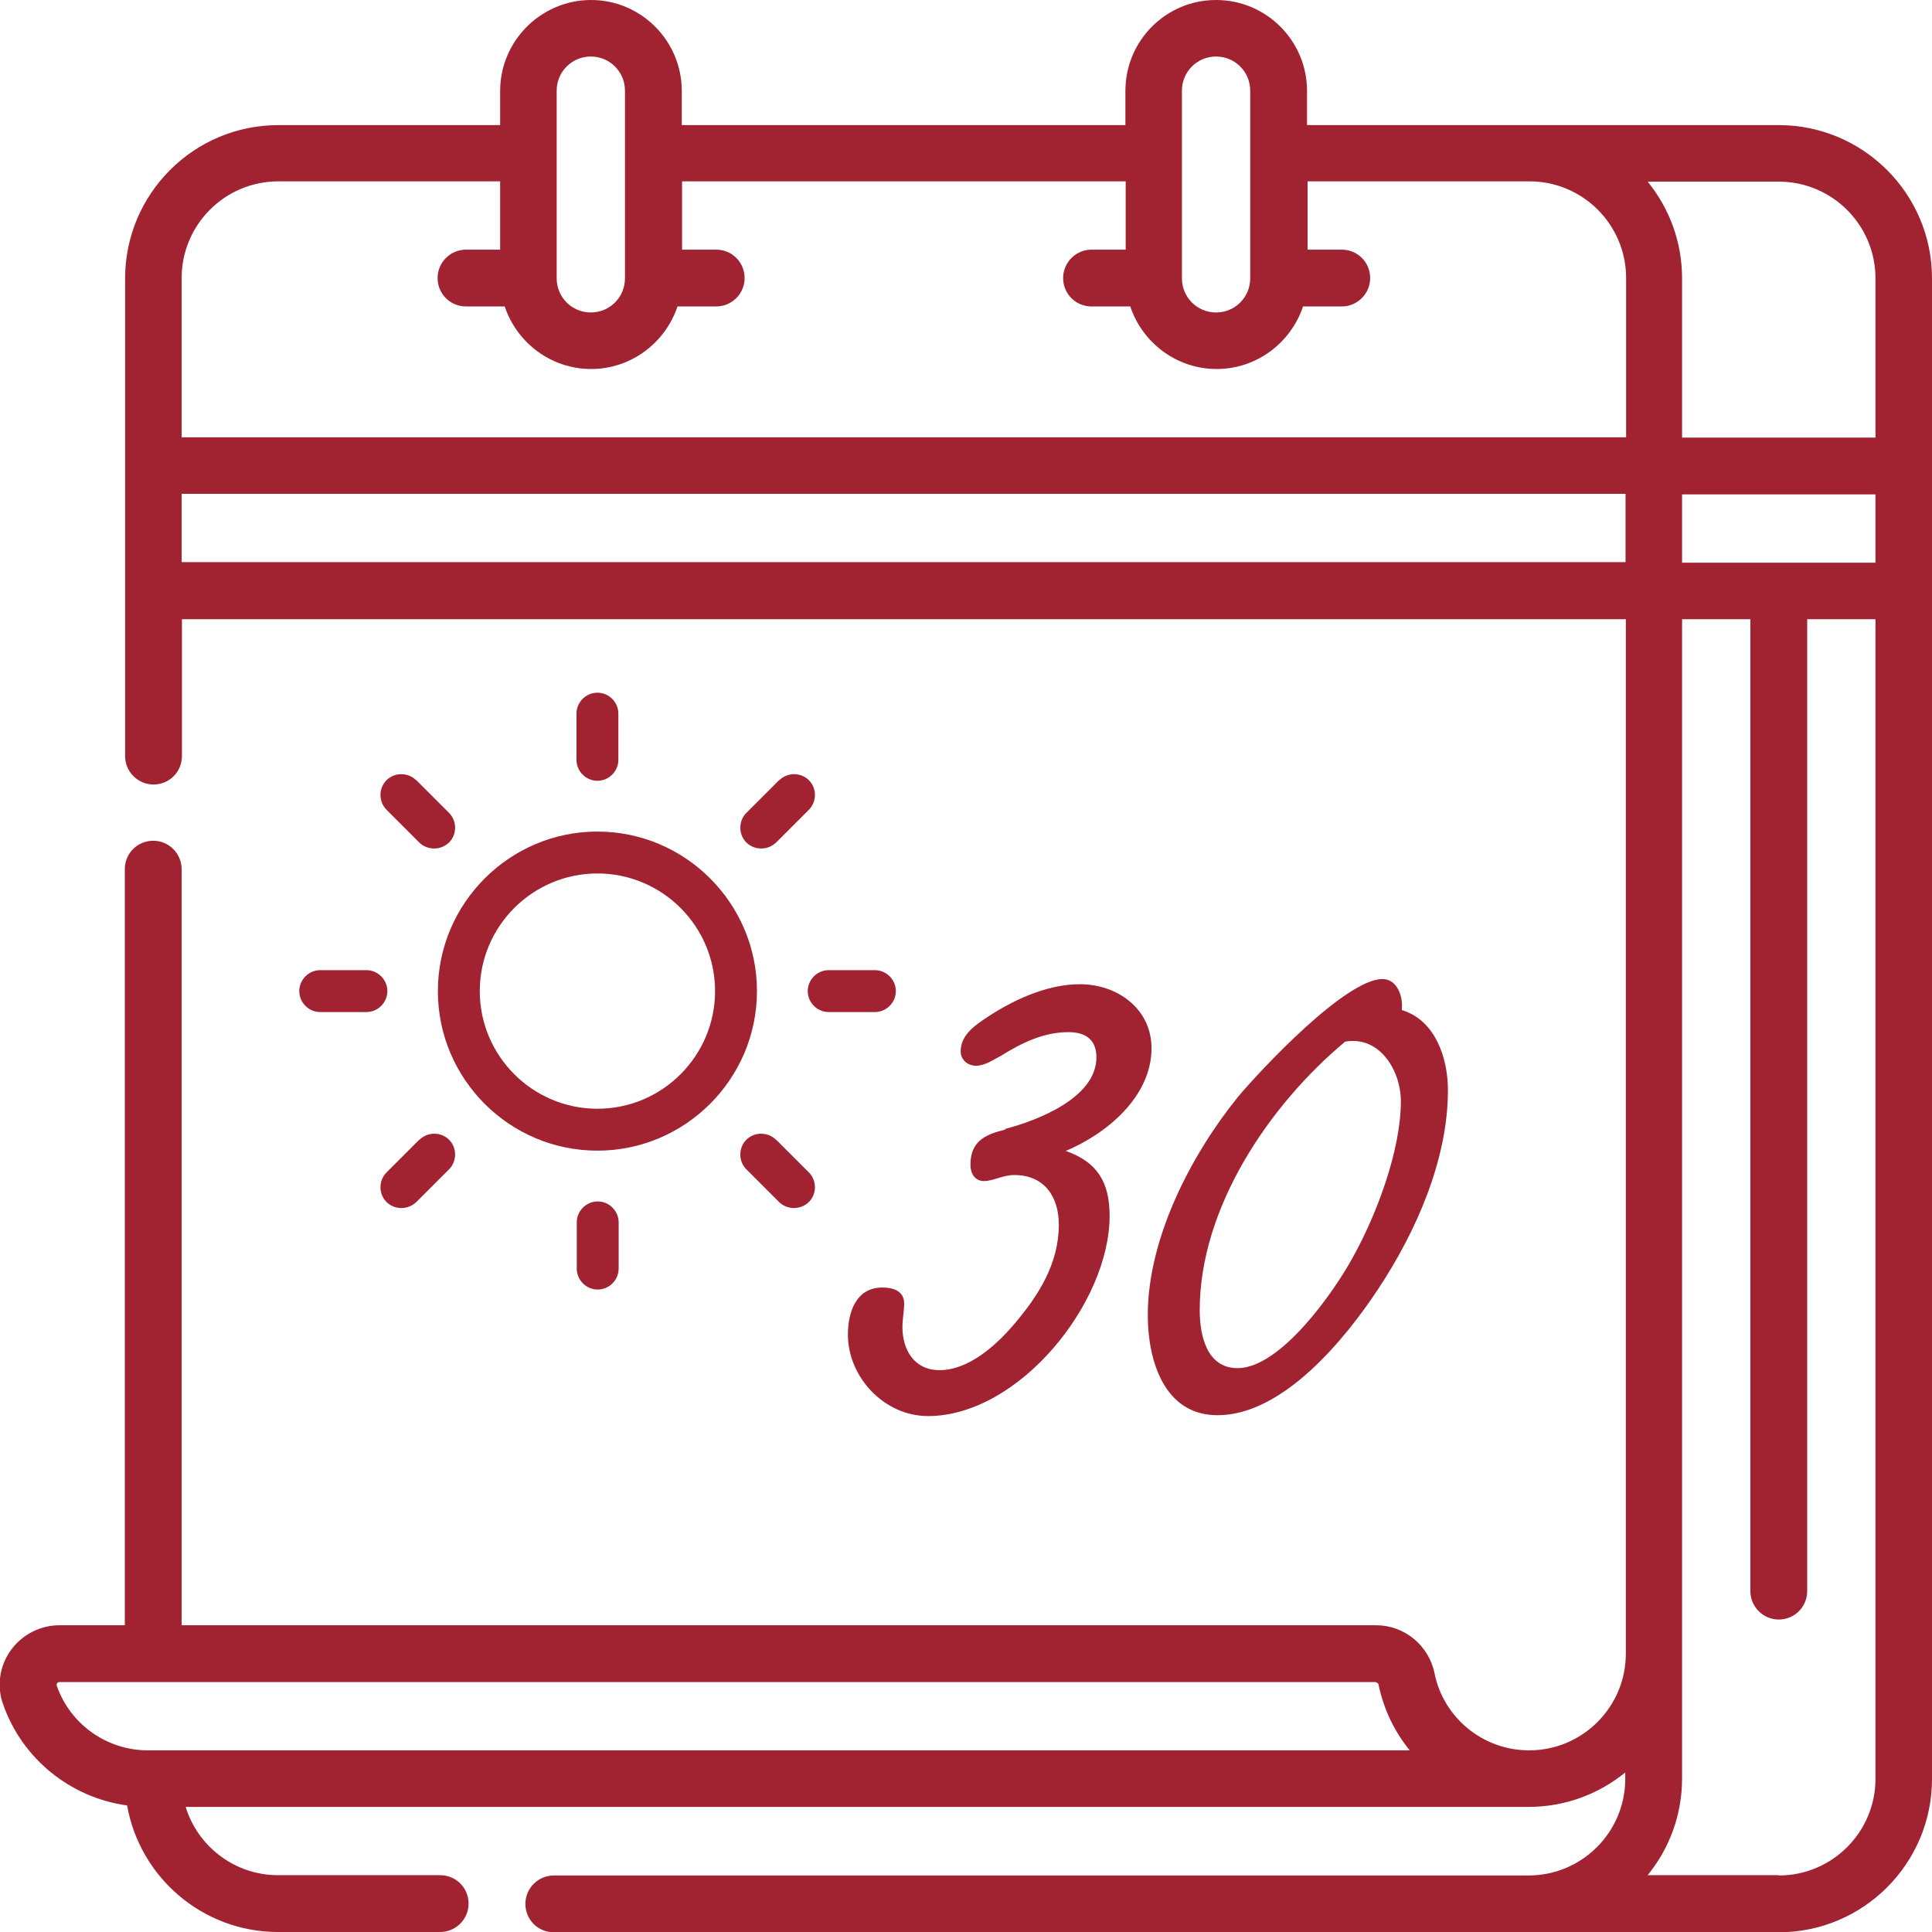 <?xml version="1.0" encoding="UTF-8"?>
<svg id="Ebene_1" data-name="Ebene 1" xmlns="http://www.w3.org/2000/svg" viewBox="0 0 67.33 67.33">
  <defs>
    <style>
      .cls-1 {
        fill: #a12231;
      }
    </style>
  </defs>
  <g>
    <path class="cls-1" d="m67.33,9.7c0-2.95-2.4-5.34-5.34-5.34h-16.44v-1.19C45.55,1.42,44.13,0,42.38,0s-3.16,1.42-3.16,3.17v1.19h-15.46v-1.19c0-1.75-1.42-3.17-3.16-3.17s-3.17,1.42-3.17,3.17v1.19h-7.73c-2.95,0-5.34,2.4-5.34,5.34v16.65c0,.54.44.99.99.99s.99-.44.99-.99v-4.77h50.32v36.05c0,1.86-1.51,3.37-3.37,3.37h0c-1.6,0-2.99-1.13-3.3-2.7-.2-.96-1.05-1.66-2.03-1.66H6.33v-26.35c0-.54-.44-.99-.99-.99s-.99.44-.99.99v26.35h-2.28c-.67,0-1.31.33-1.7.88-.39.55-.49,1.25-.26,1.88.67,1.91,2.36,3.25,4.32,3.52.44,2.5,2.63,4.41,5.26,4.41h5.65c.54,0,.99-.44.99-.99s-.44-.99-.99-.99h-5.65c-1.52,0-2.8-1.01-3.22-2.38h46.8c1.28,0,2.45-.45,3.37-1.2v.22c0,1.86-1.51,3.37-3.37,3.37H19.3c-.54,0-.99.44-.99.99s.44.99.99.99h42.69c2.95,0,5.34-2.4,5.34-5.34V9.7h0ZM5.16,61c-1.43,0-2.71-.9-3.18-2.25,0-.01-.02-.05.01-.09.03-.04.07-.04.09-.04h45.86s.09.03.1.08c.18.87.56,1.65,1.09,2.3H5.16h0ZM58.62,19.61v-2.38h6.74v2.38h-6.74Zm6.74-9.91v5.55h-6.74v-5.55c0-1.28-.45-2.45-1.2-3.37h4.57c1.86,0,3.37,1.51,3.37,3.37ZM42.38,1.97c.66,0,1.19.53,1.19,1.19v6.54c0,.66-.53,1.19-1.19,1.19s-1.19-.53-1.19-1.19v-4.36s0,0,0,0,0,0,0,0v-2.18c0-.66.53-1.19,1.19-1.19Zm-22.98,1.19c0-.66.53-1.19,1.19-1.19s1.19.53,1.19,1.19v6.54c0,.66-.53,1.19-1.19,1.19s-1.19-.53-1.19-1.19V3.17Zm-9.7,3.16h7.73v2.38h-1.19c-.54,0-.99.44-.99.99s.44.99.99.99h1.35c.42,1.26,1.61,2.18,3.01,2.18s2.59-.92,3.01-2.18h1.35c.54,0,.99-.44.99-.99s-.44-.99-.99-.99h-1.19v-2.38h15.46v2.38h-1.19c-.54,0-.99.44-.99.99s.44.99.99.99h1.35c.42,1.26,1.61,2.18,3.01,2.18s2.59-.92,3.01-2.18h1.35c.54,0,.99-.44.99-.99s-.44-.99-.99-.99h-1.19v-2.38h7.73c1.86,0,3.37,1.51,3.37,3.37v5.55H6.33v-5.55c0-1.86,1.51-3.37,3.37-3.37h0Zm-3.37,10.89h50.32v2.38H6.33v-2.38Zm55.66,48.14h-4.57c.75-.92,1.2-2.09,1.2-3.37v-4.35h0V21.58h2.38v33.87c0,.54.44.99.99.99s.99-.44.99-.99V21.58h2.38v40.41c0,1.86-1.51,3.37-3.37,3.37Z"/>
    <path class="cls-1" d="m15.26,34.54c0,3.07,2.5,5.56,5.56,5.56s5.56-2.5,5.56-5.56-2.5-5.56-5.56-5.56-5.56,2.5-5.56,5.56Zm5.56-4.1c2.26,0,4.1,1.84,4.1,4.1s-1.84,4.1-4.1,4.1-4.1-1.84-4.1-4.1,1.84-4.1,4.1-4.1Z"/>
    <path class="cls-1" d="m21.55,26.48v-1.61c0-.4-.33-.73-.73-.73s-.73.33-.73.73v1.61c0,.4.33.73.73.73s.73-.33.73-.73Z"/>
    <path class="cls-1" d="m14.5,27.19c-.28-.28-.75-.28-1.03,0s-.28.75,0,1.03l1.14,1.14c.14.14.33.21.52.21s.37-.07.52-.21c.28-.28.28-.75,0-1.03l-1.14-1.14Z"/>
    <path class="cls-1" d="m11.16,33.81c-.4,0-.73.33-.73.73s.33.73.73.73h1.61c.4,0,.73-.33.73-.73s-.33-.73-.73-.73h-1.61Z"/>
    <path class="cls-1" d="m14.61,39.72l-1.14,1.14c-.28.28-.28.75,0,1.03.14.14.33.21.52.21s.37-.07.52-.21l1.14-1.14c.28-.28.28-.75,0-1.03s-.75-.28-1.03,0h0Z"/>
    <path class="cls-1" d="m20.1,42.6v1.61c0,.4.33.73.73.73s.73-.33.73-.73v-1.61c0-.4-.33-.73-.73-.73s-.73.33-.73.73Z"/>
    <path class="cls-1" d="m27.04,39.72c-.28-.28-.75-.28-1.03,0s-.28.75,0,1.03l1.14,1.14c.14.14.33.21.52.21s.37-.07.52-.21c.28-.28.28-.75,0-1.03l-1.14-1.14Z"/>
    <path class="cls-1" d="m30.49,35.27c.4,0,.73-.33.73-.73s-.33-.73-.73-.73h-1.61c-.4,0-.73.33-.73.73s.33.73.73.73h1.61Z"/>
    <path class="cls-1" d="m27.15,27.19l-1.14,1.14c-.28.28-.28.75,0,1.03.14.14.33.21.52.21s.37-.07.52-.21l1.14-1.14c.28-.28.28-.75,0-1.03-.28-.28-.75-.28-1.03,0h0Z"/>
  </g>
  <g>
    <path class="cls-1" d="m35.04,39.34c1.11-.29,3.17-1.08,3.17-2.49,0-.62-.38-.88-.97-.88-.88,0-1.64.38-2.35.82-.29.15-.56.35-.88.35-.29,0-.53-.21-.53-.5,0-.5.38-.82.76-1.08.97-.67,2.2-1.26,3.4-1.26,1.29,0,2.49.85,2.49,2.23,0,1.7-1.58,2.99-2.99,3.58,1.09.38,1.53,1.08,1.53,2.26,0,3.05-3.17,6.98-6.33,6.98-1.52,0-2.79-1.35-2.79-2.84,0-.79.29-1.64,1.2-1.64.38,0,.76.12.76.56,0,.26-.06.53-.06.82,0,.79.41,1.5,1.29,1.5,1.03,0,1.99-.88,2.61-1.61.85-1,1.55-2.11,1.55-3.46,0-.97-.5-1.73-1.55-1.73-.41,0-.73.21-1.06.21s-.47-.29-.47-.56c0-.82.5-1.06,1.2-1.23Z"/>
    <path class="cls-1" d="m50.46,38c0,2.41-1.11,4.93-2.43,6.92-1.14,1.73-3.31,4.4-5.6,4.4-1.88,0-2.43-1.94-2.43-3.49,0-2.67,1.5-5.57,3.14-7.6.79-.94,3.75-4.11,5.04-4.11.53,0,.73.65.67,1.08,1.17.35,1.61,1.67,1.61,2.79Zm-8.65,7.66c0,.85.23,2.02,1.32,2.02,1.5,0,3.37-2.67,4.02-3.87.82-1.47,1.67-3.72,1.67-5.43,0-1.06-.73-2.29-1.94-2.08-2.64,2.2-5.07,5.78-5.07,9.36Z"/>
  </g>
</svg>